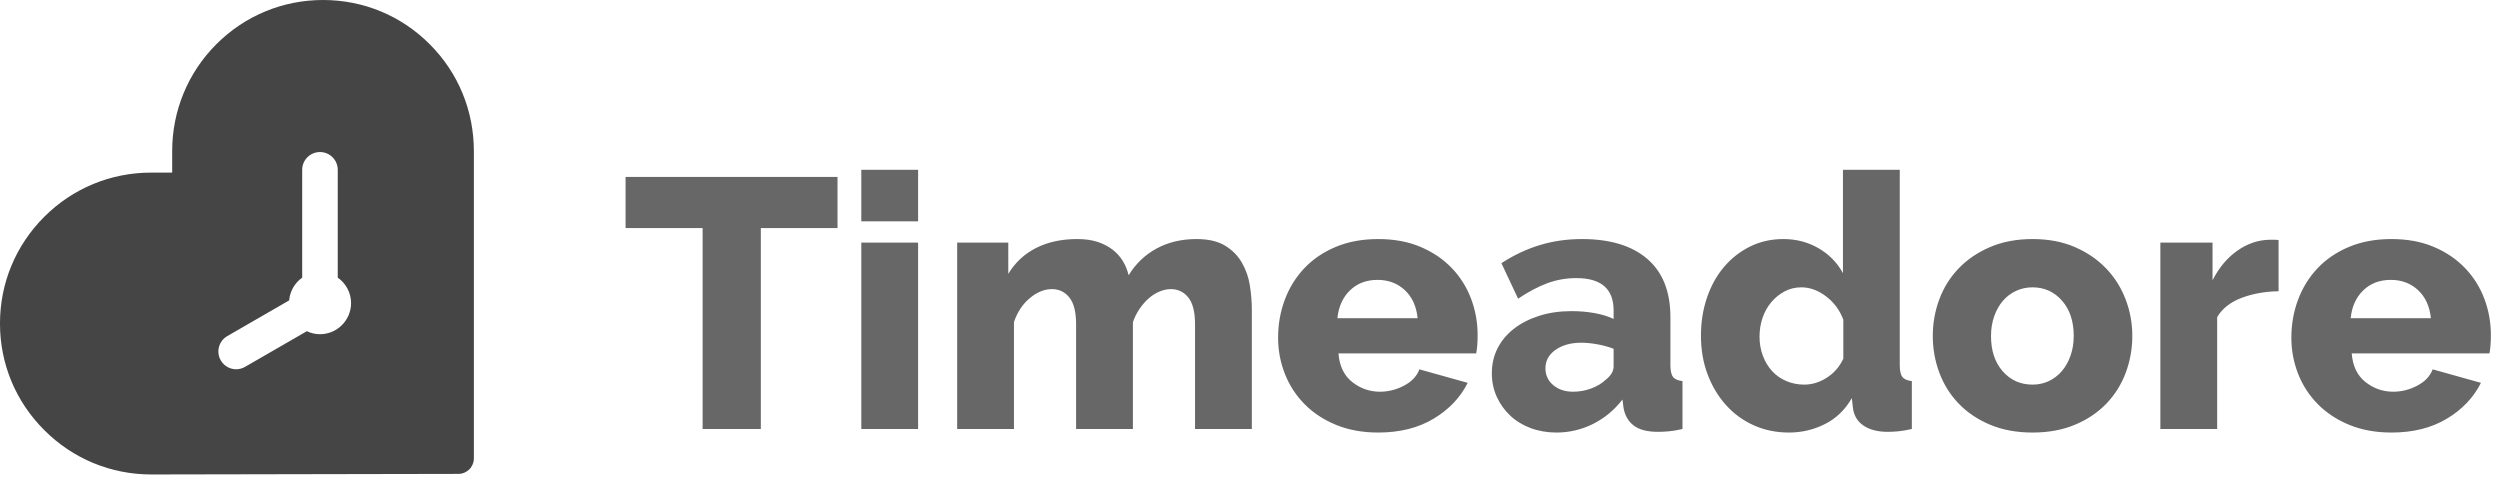 <svg viewBox="0 0 169 33" version="1.1" xmlns="http://www.w3.org/2000/svg" xmlns:xlink="http://www.w3.org/1999/xlink">
    <g id="Group-26-Copy-4" transform="translate(-924, -2733)">
        <path d="M956.035,2754.871 C956.035,2757.601 954.968,2760.16 953.034,2762.083 C951.105,2764.012 948.54,2765.074 945.81,2765.074 L925.045,2765.035 C924.757,2765.035 924.492,2764.913 924.304,2764.725 C924.116,2764.537 924,2764.267 924,2763.979 L924,2743.22 C924,2740.489 925.05,2737.925 926.979,2735.996 C928.903,2734.061 931.467,2733 934.197,2733 C936.917,2733 939.481,2734.061 941.405,2735.985 C943.334,2737.914 944.395,2740.489 944.395,2743.22 L944.395,2744.668 L945.821,2744.668 C948.551,2744.668 951.116,2745.729 953.045,2747.658 C954.974,2749.587 956.035,2752.14 956.035,2754.871 Z M934.404,2743.278 C933.74,2743.278 933.202,2743.816 933.202,2744.48 L933.202,2751.768 C932.659,2752.149 932.302,2752.776 932.302,2753.489 C932.302,2754.648 933.245,2755.592 934.404,2755.592 C934.722,2755.592 935.021,2755.516 935.291,2755.389 L939.469,2757.8 C939.659,2757.91 939.865,2757.962 940.069,2757.962 C940.484,2757.962 940.888,2757.747 941.11,2757.361 C941.442,2756.787 941.245,2756.052 940.67,2755.721 L936.487,2753.306 C936.431,2752.671 936.101,2752.116 935.606,2751.769 L935.606,2744.48 C935.605,2743.817 935.067,2743.278 934.404,2743.278 Z" id="Combined-Shape-Copy-27" fill="#000000" opacity="0.728" transform="translate(940.017, 2749.037) scale(-1, 1) translate(-940.017, -2749.037) "></path>
        <path d="M980.616,2748.416 L975.432,2748.416 L975.432,2762 L971.496,2762 L971.496,2748.416 L966.288,2748.416 L966.288,2744.96 L980.616,2744.96 L980.616,2748.416 Z M982.224,2762 L982.224,2749.4 L986.064,2749.4 L986.064,2762 L982.224,2762 Z M982.224,2747.96 L982.224,2744.48 L986.064,2744.48 L986.064,2747.96 L982.224,2747.96 Z M1008.624,2762 L1004.784,2762 L1004.784,2754.92 C1004.784,2754.088 1004.632,2753.484 1004.328,2753.108 C1004.024,2752.732 1003.632,2752.544 1003.152,2752.544 C1002.896,2752.544 1002.636,2752.6 1002.372,2752.712 C1002.108,2752.824 1001.864,2752.98 1001.64,2753.18 C1001.416,2753.38 1001.212,2753.616 1001.028,2753.888 C1000.844,2754.16 1000.696,2754.456 1000.584,2754.776 L1000.584,2762 L996.744,2762 L996.744,2754.92 C996.744,2754.088 996.592,2753.484 996.288,2753.108 C995.984,2752.732 995.592,2752.544 995.112,2752.544 C994.6,2752.544 994.1,2752.748 993.612,2753.156 C993.124,2753.564 992.768,2754.104 992.544,2754.776 L992.544,2762 L988.704,2762 L988.704,2749.4 L992.16,2749.4 L992.16,2751.512 C992.624,2750.744 993.252,2750.16 994.044,2749.76 C994.836,2749.36 995.76,2749.16 996.816,2749.16 C997.344,2749.16 997.804,2749.224 998.196,2749.352 C998.588,2749.48 998.928,2749.656 999.216,2749.88 C999.504,2750.104 999.736,2750.364 999.912,2750.66 C1000.088,2750.956 1000.216,2751.272 1000.296,2751.608 C1000.776,2750.824 1001.408,2750.22 1002.192,2749.796 C1002.976,2749.372 1003.872,2749.16 1004.88,2749.16 C1005.68,2749.16 1006.324,2749.308 1006.812,2749.604 C1007.3,2749.9 1007.68,2750.284 1007.952,2750.756 C1008.224,2751.228 1008.404,2751.744 1008.492,2752.304 C1008.58,2752.864 1008.624,2753.408 1008.624,2753.936 L1008.624,2762 Z M1017.168,2762.24 C1016.112,2762.24 1015.164,2762.068 1014.324,2761.724 C1013.484,2761.38 1012.772,2760.912 1012.188,2760.32 C1011.604,2759.728 1011.16,2759.044 1010.856,2758.268 C1010.552,2757.492 1010.4,2756.68 1010.4,2755.832 C1010.4,2754.92 1010.552,2754.06 1010.856,2753.252 C1011.16,2752.444 1011.6,2751.736 1012.176,2751.128 C1012.752,2750.52 1013.46,2750.04 1014.3,2749.688 C1015.14,2749.336 1016.096,2749.16 1017.168,2749.16 C1018.24,2749.16 1019.192,2749.336 1020.024,2749.688 C1020.856,2750.04 1021.56,2750.516 1022.136,2751.116 C1022.712,2751.716 1023.148,2752.408 1023.444,2753.192 C1023.74,2753.976 1023.888,2754.8 1023.888,2755.664 C1023.888,2755.888 1023.88,2756.108 1023.864,2756.324 C1023.848,2756.54 1023.824,2756.728 1023.792,2756.888 L1014.48,2756.888 C1014.544,2757.736 1014.852,2758.38 1015.404,2758.82 C1015.956,2759.26 1016.584,2759.48 1017.288,2759.48 C1017.848,2759.48 1018.388,2759.344 1018.908,2759.072 C1019.428,2758.8 1019.776,2758.432 1019.952,2757.968 L1023.216,2758.88 C1022.72,2759.872 1021.952,2760.68 1020.912,2761.304 C1019.872,2761.928 1018.624,2762.24 1017.168,2762.24 Z M1019.832,2754.512 C1019.752,2753.712 1019.464,2753.08 1018.968,2752.616 C1018.472,2752.152 1017.856,2751.92 1017.12,2751.92 C1016.368,2751.92 1015.748,2752.156 1015.26,2752.628 C1014.772,2753.1 1014.488,2753.728 1014.408,2754.512 L1019.832,2754.512 Z M1029.216,2762.24 C1028.592,2762.24 1028.012,2762.14 1027.476,2761.94 C1026.94,2761.74 1026.48,2761.46 1026.096,2761.1 C1025.712,2760.74 1025.408,2760.316 1025.184,2759.828 C1024.96,2759.34 1024.848,2758.808 1024.848,2758.232 C1024.848,2757.608 1024.98,2757.04 1025.244,2756.528 C1025.508,2756.016 1025.88,2755.576 1026.36,2755.208 C1026.84,2754.84 1027.408,2754.552 1028.064,2754.344 C1028.72,2754.136 1029.448,2754.032 1030.248,2754.032 C1030.776,2754.032 1031.288,2754.076 1031.784,2754.164 C1032.28,2754.252 1032.712,2754.384 1033.08,2754.56 L1033.08,2753.984 C1033.08,2752.528 1032.24,2751.8 1030.56,2751.8 C1029.872,2751.8 1029.216,2751.916 1028.592,2752.148 C1027.968,2752.38 1027.312,2752.728 1026.624,2753.192 L1025.496,2750.792 C1026.328,2750.248 1027.192,2749.84 1028.088,2749.568 C1028.984,2749.296 1029.936,2749.16 1030.944,2749.16 C1032.848,2749.16 1034.32,2749.608 1035.36,2750.504 C1036.4,2751.4 1036.92,2752.712 1036.92,2754.44 L1036.92,2757.68 C1036.92,2758.064 1036.98,2758.332 1037.1,2758.484 C1037.22,2758.636 1037.432,2758.728 1037.736,2758.76 L1037.736,2762 C1037.4,2762.08 1037.096,2762.132 1036.824,2762.156 C1036.552,2762.18 1036.304,2762.192 1036.08,2762.192 C1035.36,2762.192 1034.816,2762.052 1034.448,2761.772 C1034.08,2761.492 1033.848,2761.096 1033.752,2760.584 L1033.68,2760.008 C1033.12,2760.728 1032.452,2761.28 1031.676,2761.664 C1030.9,2762.048 1030.08,2762.24 1029.216,2762.24 Z M1030.344,2759.48 C1030.76,2759.48 1031.164,2759.408 1031.556,2759.264 C1031.948,2759.12 1032.272,2758.928 1032.528,2758.688 C1032.896,2758.4 1033.08,2758.096 1033.08,2757.776 L1033.08,2756.576 C1032.744,2756.448 1032.38,2756.348 1031.988,2756.276 C1031.596,2756.204 1031.232,2756.168 1030.896,2756.168 C1030.192,2756.168 1029.612,2756.328 1029.156,2756.648 C1028.7,2756.968 1028.472,2757.384 1028.472,2757.896 C1028.472,2758.36 1028.648,2758.74 1029,2759.036 C1029.352,2759.332 1029.8,2759.48 1030.344,2759.48 Z M1044.936,2762.24 C1044.072,2762.24 1043.276,2762.076 1042.548,2761.748 C1041.82,2761.42 1041.192,2760.96 1040.664,2760.368 C1040.136,2759.776 1039.724,2759.084 1039.428,2758.292 C1039.132,2757.5 1038.984,2756.632 1038.984,2755.688 C1038.984,2754.776 1039.12,2753.92 1039.392,2753.12 C1039.664,2752.32 1040.048,2751.628 1040.544,2751.044 C1041.04,2750.46 1041.628,2750 1042.308,2749.664 C1042.988,2749.328 1043.736,2749.16 1044.552,2749.16 C1045.432,2749.16 1046.228,2749.368 1046.94,2749.784 C1047.652,2750.2 1048.2,2750.76 1048.584,2751.464 L1048.584,2744.48 L1052.424,2744.48 L1052.424,2757.68 C1052.424,2758.064 1052.484,2758.332 1052.604,2758.484 C1052.724,2758.636 1052.936,2758.728 1053.24,2758.76 L1053.24,2762 C1052.888,2762.08 1052.584,2762.132 1052.328,2762.156 C1052.072,2762.18 1051.832,2762.192 1051.608,2762.192 C1050.936,2762.192 1050.392,2762.052 1049.976,2761.772 C1049.56,2761.492 1049.32,2761.088 1049.256,2760.56 L1049.184,2759.912 C1048.736,2760.696 1048.132,2761.28 1047.372,2761.664 C1046.612,2762.048 1045.8,2762.24 1044.936,2762.24 Z M1045.968,2759 C1046.496,2759 1047.004,2758.844 1047.492,2758.532 C1047.98,2758.22 1048.352,2757.792 1048.608,2757.248 L1048.608,2754.608 C1048.368,2753.968 1047.98,2753.444 1047.444,2753.036 C1046.908,2752.628 1046.352,2752.424 1045.776,2752.424 C1045.36,2752.424 1044.98,2752.516 1044.636,2752.7 C1044.292,2752.884 1043.992,2753.128 1043.736,2753.432 C1043.48,2753.736 1043.284,2754.088 1043.148,2754.488 C1043.012,2754.888 1042.944,2755.312 1042.944,2755.76 C1042.944,2756.224 1043.02,2756.656 1043.172,2757.056 C1043.324,2757.456 1043.532,2757.8 1043.796,2758.088 C1044.06,2758.376 1044.38,2758.6 1044.756,2758.76 C1045.132,2758.92 1045.536,2759 1045.968,2759 Z M1061.4,2762.24 C1060.328,2762.24 1059.372,2762.064 1058.532,2761.712 C1057.692,2761.36 1056.984,2760.884 1056.408,2760.284 C1055.832,2759.684 1055.396,2758.988 1055.1,2758.196 C1054.804,2757.404 1054.656,2756.576 1054.656,2755.712 C1054.656,2754.848 1054.804,2754.02 1055.1,2753.228 C1055.396,2752.436 1055.832,2751.74 1056.408,2751.14 C1056.984,2750.54 1057.692,2750.06 1058.532,2749.7 C1059.372,2749.34 1060.328,2749.16 1061.4,2749.16 C1062.472,2749.16 1063.424,2749.34 1064.256,2749.7 C1065.088,2750.06 1065.792,2750.54 1066.368,2751.14 C1066.944,2751.74 1067.384,2752.436 1067.688,2753.228 C1067.992,2754.02 1068.144,2754.848 1068.144,2755.712 C1068.144,2756.576 1067.996,2757.404 1067.7,2758.196 C1067.404,2758.988 1066.968,2759.684 1066.392,2760.284 C1065.816,2760.884 1065.108,2761.36 1064.268,2761.712 C1063.428,2762.064 1062.472,2762.24 1061.4,2762.24 Z M1058.592,2755.712 C1058.592,2756.704 1058.856,2757.5 1059.384,2758.1 C1059.912,2758.7 1060.584,2759 1061.4,2759 C1061.8,2759 1062.168,2758.92 1062.504,2758.76 C1062.84,2758.6 1063.132,2758.376 1063.38,2758.088 C1063.628,2757.8 1063.824,2757.452 1063.968,2757.044 C1064.112,2756.636 1064.184,2756.192 1064.184,2755.712 C1064.184,2754.72 1063.92,2753.924 1063.392,2753.324 C1062.864,2752.724 1062.2,2752.424 1061.4,2752.424 C1061,2752.424 1060.628,2752.504 1060.284,2752.664 C1059.94,2752.824 1059.644,2753.048 1059.396,2753.336 C1059.148,2753.624 1058.952,2753.972 1058.808,2754.38 C1058.664,2754.788 1058.592,2755.232 1058.592,2755.712 Z M1078.032,2752.688 C1077.104,2752.704 1076.264,2752.856 1075.512,2753.144 C1074.76,2753.432 1074.216,2753.864 1073.88,2754.44 L1073.88,2762 L1070.04,2762 L1070.04,2749.4 L1073.568,2749.4 L1073.568,2751.944 C1074,2751.096 1074.556,2750.432 1075.236,2749.952 C1075.916,2749.472 1076.64,2749.224 1077.408,2749.208 L1077.792,2749.208 C1077.872,2749.208 1077.952,2749.216 1078.032,2749.232 L1078.032,2752.688 Z M1085.664,2762.24 C1084.608,2762.24 1083.66,2762.068 1082.82,2761.724 C1081.98,2761.38 1081.268,2760.912 1080.684,2760.32 C1080.1,2759.728 1079.656,2759.044 1079.352,2758.268 C1079.048,2757.492 1078.896,2756.68 1078.896,2755.832 C1078.896,2754.92 1079.048,2754.06 1079.352,2753.252 C1079.656,2752.444 1080.096,2751.736 1080.672,2751.128 C1081.248,2750.52 1081.956,2750.04 1082.796,2749.688 C1083.636,2749.336 1084.592,2749.16 1085.664,2749.16 C1086.736,2749.16 1087.688,2749.336 1088.52,2749.688 C1089.352,2750.04 1090.056,2750.516 1090.632,2751.116 C1091.208,2751.716 1091.644,2752.408 1091.94,2753.192 C1092.236,2753.976 1092.384,2754.8 1092.384,2755.664 C1092.384,2755.888 1092.376,2756.108 1092.36,2756.324 C1092.344,2756.54 1092.32,2756.728 1092.288,2756.888 L1082.976,2756.888 C1083.04,2757.736 1083.348,2758.38 1083.9,2758.82 C1084.452,2759.26 1085.08,2759.48 1085.784,2759.48 C1086.344,2759.48 1086.884,2759.344 1087.404,2759.072 C1087.924,2758.8 1088.272,2758.432 1088.448,2757.968 L1091.712,2758.88 C1091.216,2759.872 1090.448,2760.68 1089.408,2761.304 C1088.368,2761.928 1087.12,2762.24 1085.664,2762.24 Z M1088.328,2754.512 C1088.248,2753.712 1087.96,2753.08 1087.464,2752.616 C1086.968,2752.152 1086.352,2751.92 1085.616,2751.92 C1084.864,2751.92 1084.244,2752.156 1083.756,2752.628 C1083.268,2753.1 1082.984,2753.728 1082.904,2754.512 L1088.328,2754.512 Z" id="Timeadore-Copy-12" fill="#0C0C0C" opacity="0.625"></path>
    </g>
</svg>
